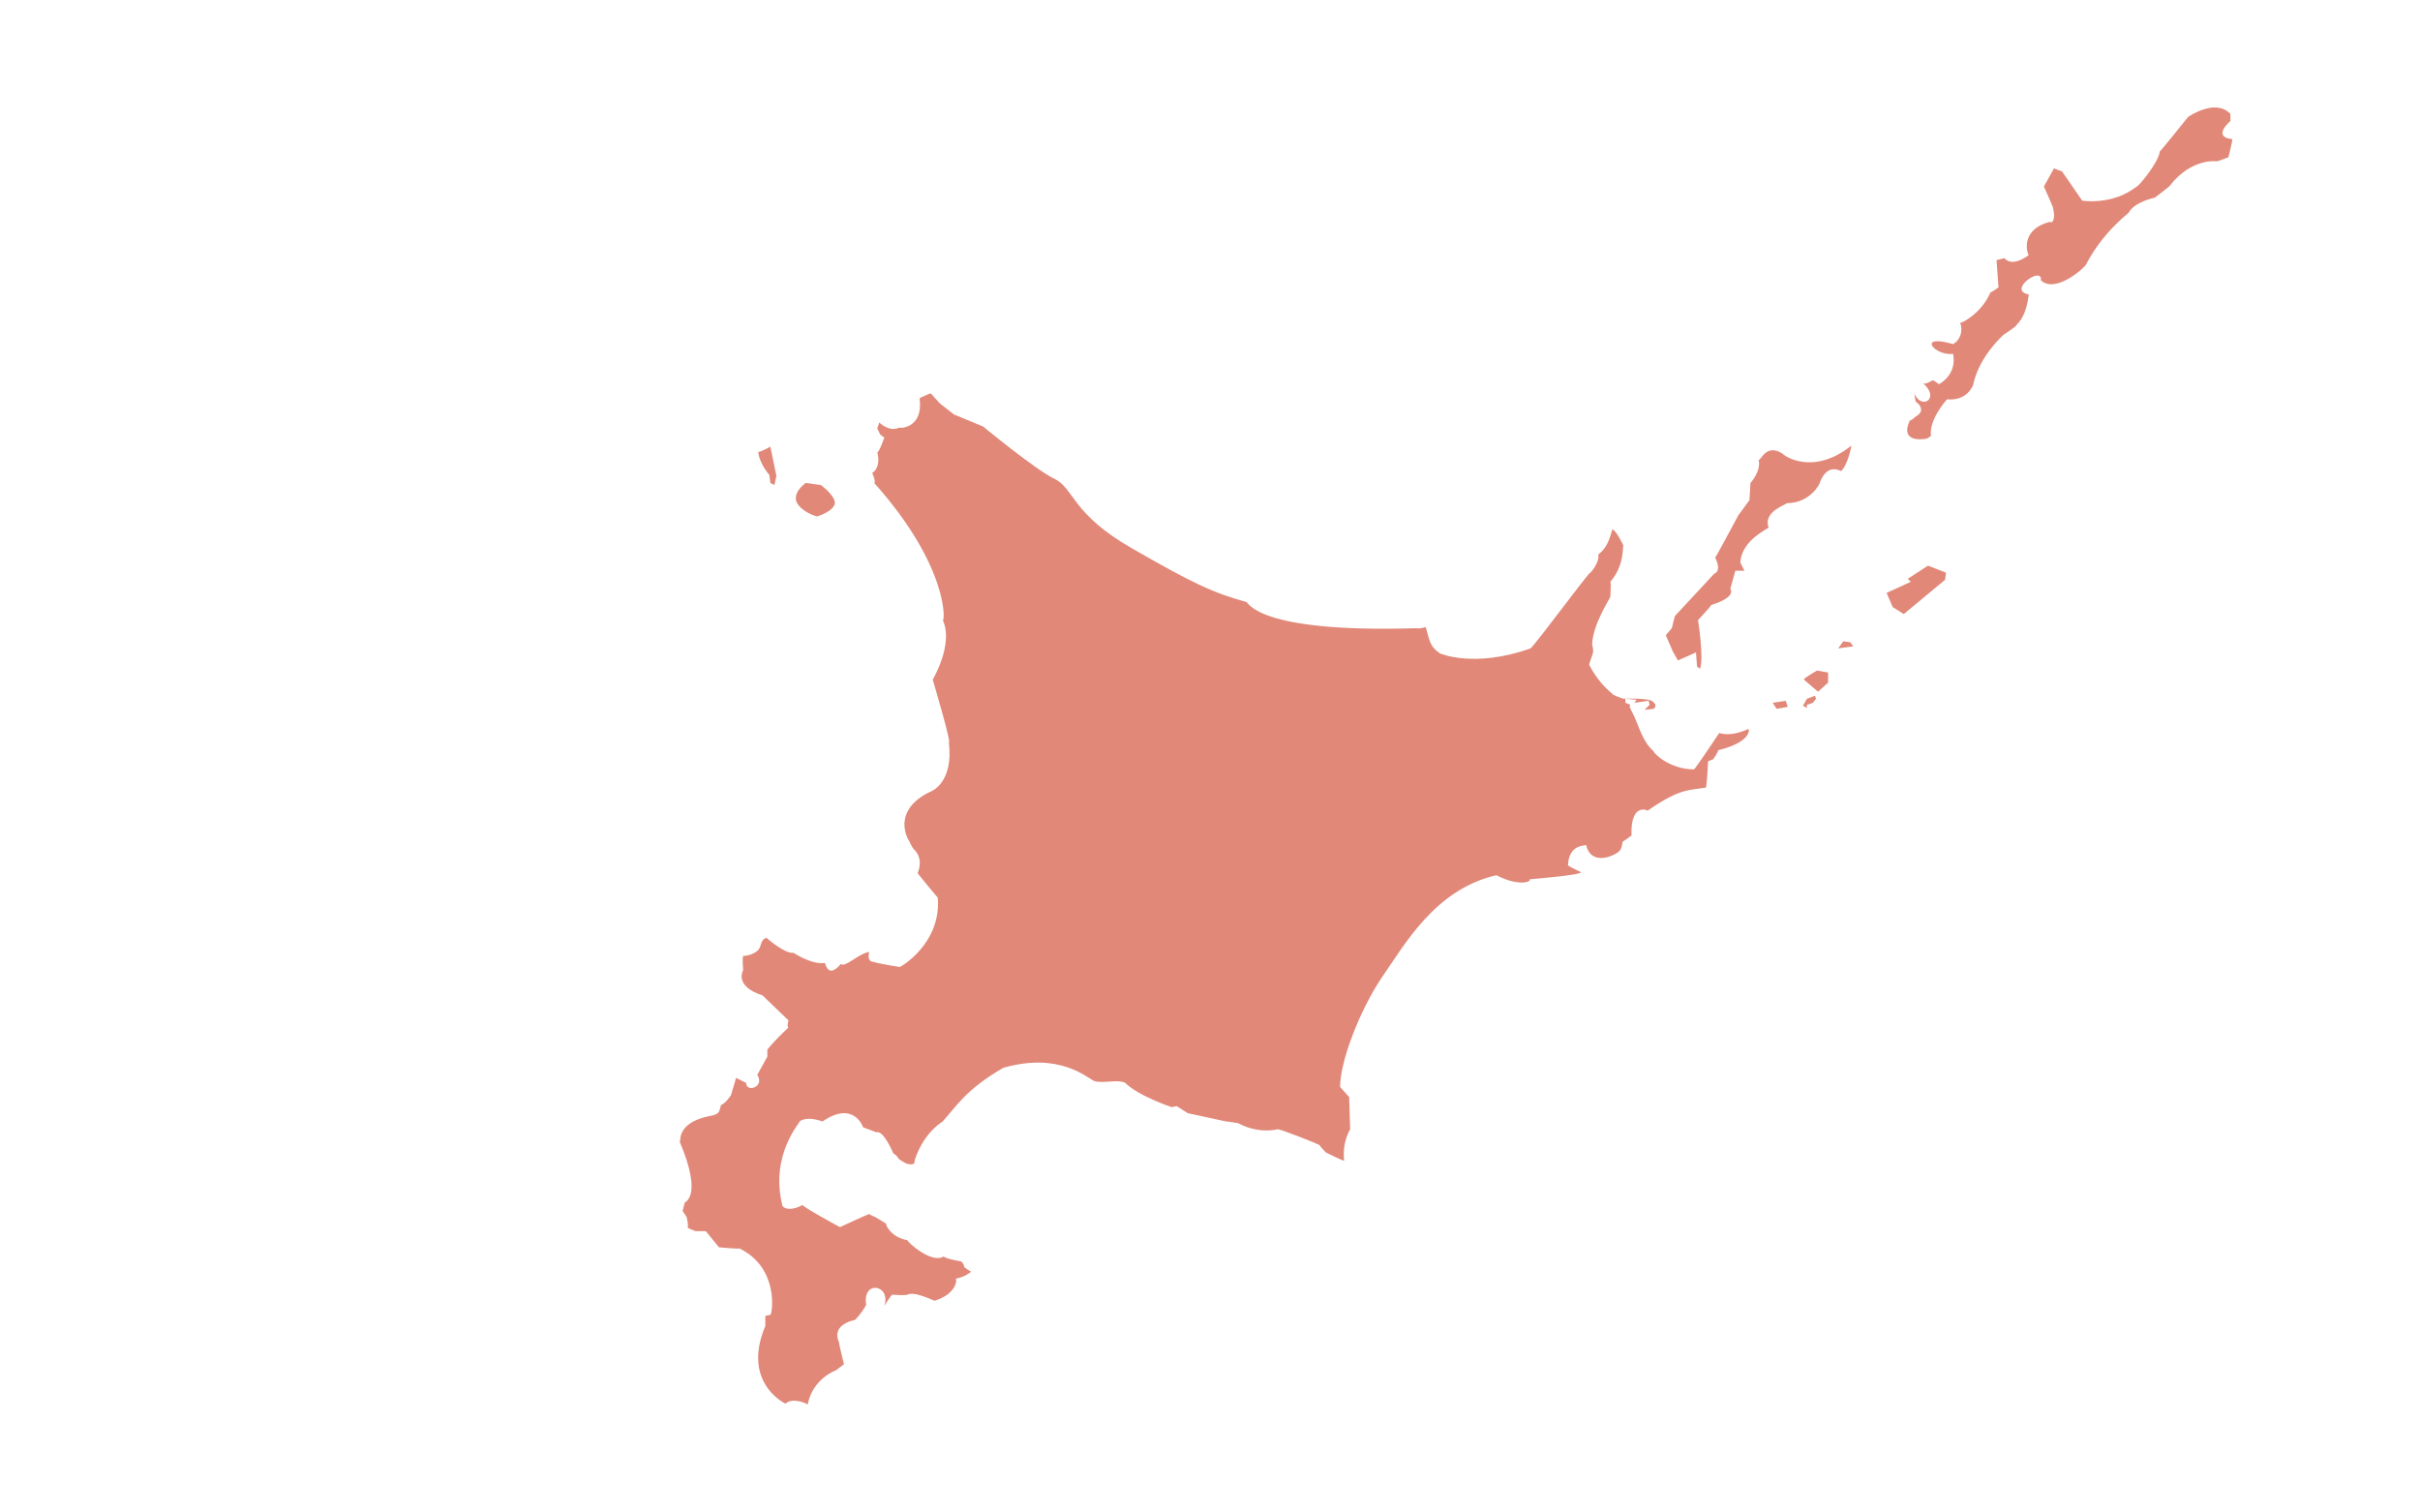 <?xml version="1.0" encoding="utf-8"?>
<!-- Generator: Adobe Illustrator 18.1.1, SVG Export Plug-In . SVG Version: 6.00 Build 0)  -->
<!DOCTYPE svg PUBLIC "-//W3C//DTD SVG 1.1//EN" "http://www.w3.org/Graphics/SVG/1.1/DTD/svg11.dtd">
<svg version="1.1" id="レイヤー_1" xmlns="http://www.w3.org/2000/svg" xmlns:xlink="http://www.w3.org/1999/xlink" x="0px"
	 y="0px" width="240px" height="150px" viewBox="0 0 240 150" enable-background="new 0 0 240 150" xml:space="preserve">
<rect x="0" y="0" fill="#FFFFFF" width="240" height="150"/>
<g>
	<path fill="#E18879" d="M162,70.9c0.5,1,0.9,2.7,2,3.6c-0.1,0.1,1.5,1.8,4,1.8c0.1,0,2.5-3.6,2.5-3.6c1.4,0.4,2.8-0.4,2.9-0.4
		c0.1,0,0.3,1.3-3,2.1c0,0.2-0.5,0.9-0.5,0.9l-0.5,0.2c0,0-0.1,2-0.2,2.6c-1.6,0.3-2.5,0-5.8,2.3c0.1,0-1.7-0.9-1.6,2.4
		c0.3-0.1-0.9,0.7-0.9,0.7s0,0.7-0.4,1c-1,0.7-2.8,1.1-3.2-0.7c-0.1,0.1-1.7-0.1-1.8,2c0,0.1,1.3,0.7,1.3,0.7c0,0.3-5.1,0.7-5.1,0.7
		c0.2,0.3-1.2,0.7-3.3-0.4c-6.1,1.4-9.1,6.9-11.4,10.2c-2.2,3.3-4.1,8.3-4.1,10.8c0,0,0.9,1,0.9,1l0.1,3.2c0,0-0.8,1.2-0.6,3.1
		c0,0.1-1.8-0.8-1.8-0.8s-0.6-0.6-0.6-0.7c0-0.1-4.1-1.7-4.2-1.6c-0.1,0-1.8,0.5-3.9-0.6c0.2,0-1.3-0.2-1.3-0.2l-3.7-0.8l-1.1-0.7
		l-0.5,0.1c0,0-3.3-1.1-4.6-2.4c-0.7-0.4-2.3,0.1-3.1-0.2c-0.7-0.3-3.4-2.9-9-1.3c-3.8,2.2-4.7,3.9-6,5.3c0.3-0.1-1.8,0.8-2.8,3.9
		c0.1,0.6-0.8,0.3-0.8,0.3s-0.6-0.3-0.8-0.5c-0.2-0.4-0.5-0.5-0.5-0.5s-1-2.4-1.7-2.1c0.3,0.1-1.3-0.5-1.3-0.5s-0.9-2.7-4-0.6
		c0,0.1-1.3-0.6-2.3,0c0.2,0-3,3.2-1.7,8.4c0.3,0.4,1.1,0.4,2-0.1c0,0.2,3.7,2.2,3.7,2.2s2.8-1.3,2.9-1.3c0.1,0.1,0.6,0.3,0.6,0.3
		s1.2,0.7,1.1,0.7c-0.1,0,0.4,1.3,2.1,1.6c-0.1,0.1,2.4,2.4,3.6,1.6c0,0.2,1.7,0.5,1.7,0.5c0.1,0,0.4,0.5,0.3,0.5
		c-0.1,0,0.6,0.5,0.7,0.5c0.1,0-0.7,0.6-1.5,0.7c0.1,0.1,0.1,1.5-2.1,2.2c0.1,0.1-2-1-2.7-0.6c-0.3,0.1-1.4,0-1.5,0
		c-0.2,0.1-0.9,1.3-0.8,1.1c0.7-2.1-2.2-2.6-1.8-0.1c-0.4,0.8-1.1,1.5-1.1,1.5s-2.4,0.4-1.6,2.2c0,0.2,0.5,2.2,0.5,2.2l-0.8,0.6
		c0,0-2.3,0.8-2.8,3.4c0.1,0-1.4-0.8-2.2-0.1c0.4,0.2-4.5-1.8-2-7.7c0-0.2,0-1,0-1l0.5-0.1c0.2-0.1,0.9-4.7-3.1-6.6
		c0.1,0.1-2-0.1-2-0.1l-1.3-1.6l-1,0c0,0-0.9-0.3-0.8-0.4c0.1-0.1-0.1-1-0.1-1l-0.4-0.6l0.2-0.8c-0.1-0.1,1.9-0.4-0.5-6.1
		c0.2,0.2-0.5-1.8,2.9-2.5c1.1-0.2,1-0.4,1.2-1.1c0.5-0.2,1-1,1-1l0.5-1.7l1,0.5c0,1,1.9,0.4,1.1-0.8c0,0,1-1.8,1-1.8
		c0-0.1,0-0.7,0-0.7c0,0,0.5-0.7,2.1-2.2c-0.2,0,0-0.7,0-0.7l-2.6-2.5c0,0-2.7-0.7-1.9-2.5c0-0.3-0.1-1,0-1.4c0.1,0,0.8,0,1.4-0.5
		c0.5-0.4,0.2-1,0.9-1.3c0,0,1.8,1.6,2.7,1.5c0,0,1.8,1.2,3.1,1c0.1,0.1,0.3,1.6,1.6,0.1c0.4,0.4,1.7-1,2.8-1.2c0,0.1-0.3,1,0.5,1
		c0,0.1,2.5,0.5,2.5,0.5c0,0.1,4.2-2.3,3.8-6.9c0.1,0.2-2-2.4-2-2.4s0.7-1.4-0.4-2.4c-0.3-0.4-0.4-0.8-0.5-0.9c0,0-1.8-2.9,2.2-4.8
		c0,0,2.3-0.8,1.8-4.9c0.3,0.2-1.6-6.2-1.6-6.2s2.1-3.5,1-5.9c0.2,0.3,0.7-5.2-6.8-13.6c0.2-0.1-0.2-1-0.2-1s0.9-0.4,0.5-2.1
		c0.1,0.3,0.7-1.4,0.7-1.4l-0.4-0.3L87,42.5l0.2-0.6c0,0,1,1,2,0.5c0,0.1,2.4,0.1,2-2.9c0.1-0.1,1.1-0.5,1.1-0.5l0.9,1l1.4,1.1
		l2.9,1.2c0,0,5.2,4.3,7.1,5.2c1.9,0.9,1.7,3.5,7.7,6.9c5.9,3.4,8,4.4,11.3,5.3c0.2,0,1,3.1,16.9,2.6c0.1,0.1,0.9-0.1,0.9-0.1
		c0.4,1.4,0.4,1.9,1.4,2.6c0,0,3.4,1.5,9-0.5c0.8-0.8,5.5-7.2,5.9-7.5c0,0.1,1-1.1,0.8-1.8c0.8-0.6,1.1-1.4,1.4-2.5
		c0.4,0.1,1.1,1.6,1.1,1.6c-0.1,0.2,0.1,2-1.3,3.6c0.1,0.1,0,1.5,0,1.5c0,0.1-1.8,2.8-1.8,4.8c0.1,0.1,0.1,0.7,0.1,0.7l-0.4,1.2
		c0,0,0.7,1.6,2.3,2.9c-0.1,0.1,1.1,0.5,1.1,0.5s2.1-0.1,2.8,0.2c0,0,0.7,0.4,0.2,0.8l-0.9,0.1l0.5-0.5l-0.1-0.4l-1.4,0.2l0.2-0.3
		l-1.1-0.1l0,0.4l0.5,0.2C161.6,70.1,161.5,69.9,162,70.9L162,70.9z"/>
	<path fill="#E18879" d="M136.2,62.7l-6.2-0.5c0,0,2.7,2.7,3.6,1.3c0.2,0.3,2.1,0.2,2.1,0.2L136.2,62.7L136.2,62.7z"/>
	<path fill="#E18879" d="M94.3,102.8l-0.5,1c0,0-0.8-0.1-0.8,0c0,0.1,0.4,1.3,0.4,1.3l0.5,0.1l0.7-1l1.1-0.2
		C96.2,103.7,94.7,102.5,94.3,102.8L94.3,102.8z"/>
	<path fill="#E18879" d="M86.1,108.5c0,0-1,0.9-0.8,1.4c0.8,0.7,1.4,0.4,1.5,0.4c0.1,0,0.9-0.4,0.9-1.5
		C86.6,108.2,86.1,108.5,86.1,108.5L86.1,108.5z"/>
	<path fill="#E18879" d="M86.4,109.2c0,0,0.2-0.1,0.3,0.2c0.1,0.4,0.1,0.2-0.2,0.4c-0.3,0.1-0.2,0.1-0.3-0.3
		C86,109.2,86.4,109.2,86.4,109.2L86.4,109.2z"/>
	<path fill="#E18879" d="M79.9,47.9l1.5,0.2c0,0,1.4,1,1.4,1.8c-0.1,0.8-1.7,1.3-1.7,1.3c0,0.1-1.6-0.4-2.1-1.4
		C78.6,48.8,79.9,47.9,79.9,47.9L79.9,47.9z"/>
	<path fill="#E18879" d="M76.4,44.3l0.6,2.9l-0.2,0.9l-0.4-0.2l-0.1-0.8c0,0-1-1.1-1.1-2.3C75.3,44.9,76.4,44.3,76.4,44.3L76.4,44.3
		z"/>
	<polygon fill="#E18879" points="175.8,69.7 177.1,69.5 177.3,70.1 176.2,70.3 175.8,69.7 	"/>
	<polygon fill="#E18879" points="182.3,64.3 182.8,63.6 183.5,63.7 183.8,64.1 182.3,64.3 	"/>
	<polygon fill="#E18879" points="178.8,70 179.2,69.3 180,69 180.1,69.3 179.8,69.7 179.2,69.9 179.2,70.2 178.8,70 	"/>
	<path fill="#E18879" d="M166.4,65.5l-0.5-0.9l-0.7-1.6l0.6-0.7l0.3-1.2l3.9-4.2c0,0,0.8-0.2,0.1-1.6c0,0.1,2.3-4.2,2.3-4.2l1.1-1.5
		l0.1-1.7c0,0,1.1-1.2,0.8-2.3c0.2,0.2,0.7-1.7,2.4-0.6c0,0.1,2.9,2.3,6.8-0.8c0,0.2-0.4,2-1,2.5c0,0.1-1.3-0.9-2.1,1.1
		c0,0.2-1,2.1-3.3,2.1c0.1,0.1-2.4,0.8-1.8,2.4c0.1,0.1-2.7,1.2-2.8,3.5l0.4,0.8l-0.9,0l-0.5,1.8c0,0,0.7,0.8-1.9,1.6
		c0.1,0-1.3,1.5-1.3,1.5s0.6,3.8,0.2,4.8c0.2,0.2-0.3-0.2-0.3-0.2l-0.1-1.4L166.4,65.5L166.4,65.5z"/>
	<polygon fill="#E18879" points="187.1,58.8 189.5,57.7 189.2,57.4 191.2,56.1 193,56.8 192.9,57.5 188.8,60.9 187.7,60.2 
		187.1,58.8 	"/>
	<path fill="#E18879" d="M189.8,38.9c0.7,1.9,2.7,0.6,0.9-0.9c0.2,0.2,1-0.3,1-0.3l0.6,0.4c0,0,1.8-0.9,1.4-3c-1.9,0.2-3.6-2-0.1-1
		c0,0.2,1.3-0.6,0.8-2.1c0.1,0.1,2.1-0.9,3-3c0.1,0,0.8-0.5,0.8-0.5l-0.2-2.7l0.8-0.2c0,0,0.6,1,2.4-0.3c-0.1,0-1-2.5,2.1-3.3
		c0.2,0.2,0.6-0.2,0.3-1.4c0.1,0.1-0.9-2.1-0.9-2.1l1-1.8l0.8,0.3l2,2.9c0,0,3,0.5,5.4-1.4c0.1,0.1,2.2-2.4,2.3-3.5
		c0,0.1,2.8-3.4,2.8-3.4s2.7-1.9,4.2-0.3c0,0.1,0,0.7,0,0.7s-1.9,1.6,0.2,1.8c0,0.2-0.4,1.8-0.4,1.8l-1.1,0.4c0,0-2.5-0.4-4.7,2.4
		c0.1,0-1.5,1.2-1.5,1.2s-2,0.4-2.6,1.5c0.2-0.1-2.5,1.8-4.2,5.1c0,0.2-3,3-4.5,1.6c0.2-1.5-3.4,1-1.2,1.4c-0.3,2.6-1.4,3.1-1.2,3
		c0.1,0.1-1.3,1-1.3,1s-2.4,2.1-3,4.9c0,0.1-0.6,1.7-2.6,1.5c-0.1,0.1-1.8,2-1.6,3.6c0.1,0-0.4,0.3-0.4,0.3s-2.8,0.6-1.7-1.8
		c0.2,0,0.6-0.4,0.6-0.4s1.1-0.5,0.1-1.4C189.9,40,189.9,38.9,189.8,38.9L189.8,38.9z"/>
	<path fill="#E18879" d="M180.2,66.5c0,0-1.4,0.8-1.3,0.9c0.1,0.1,1.4,1.2,1.4,1.2l1-0.9l0-1L180.2,66.5L180.2,66.5z"/>
</g>
</svg>
